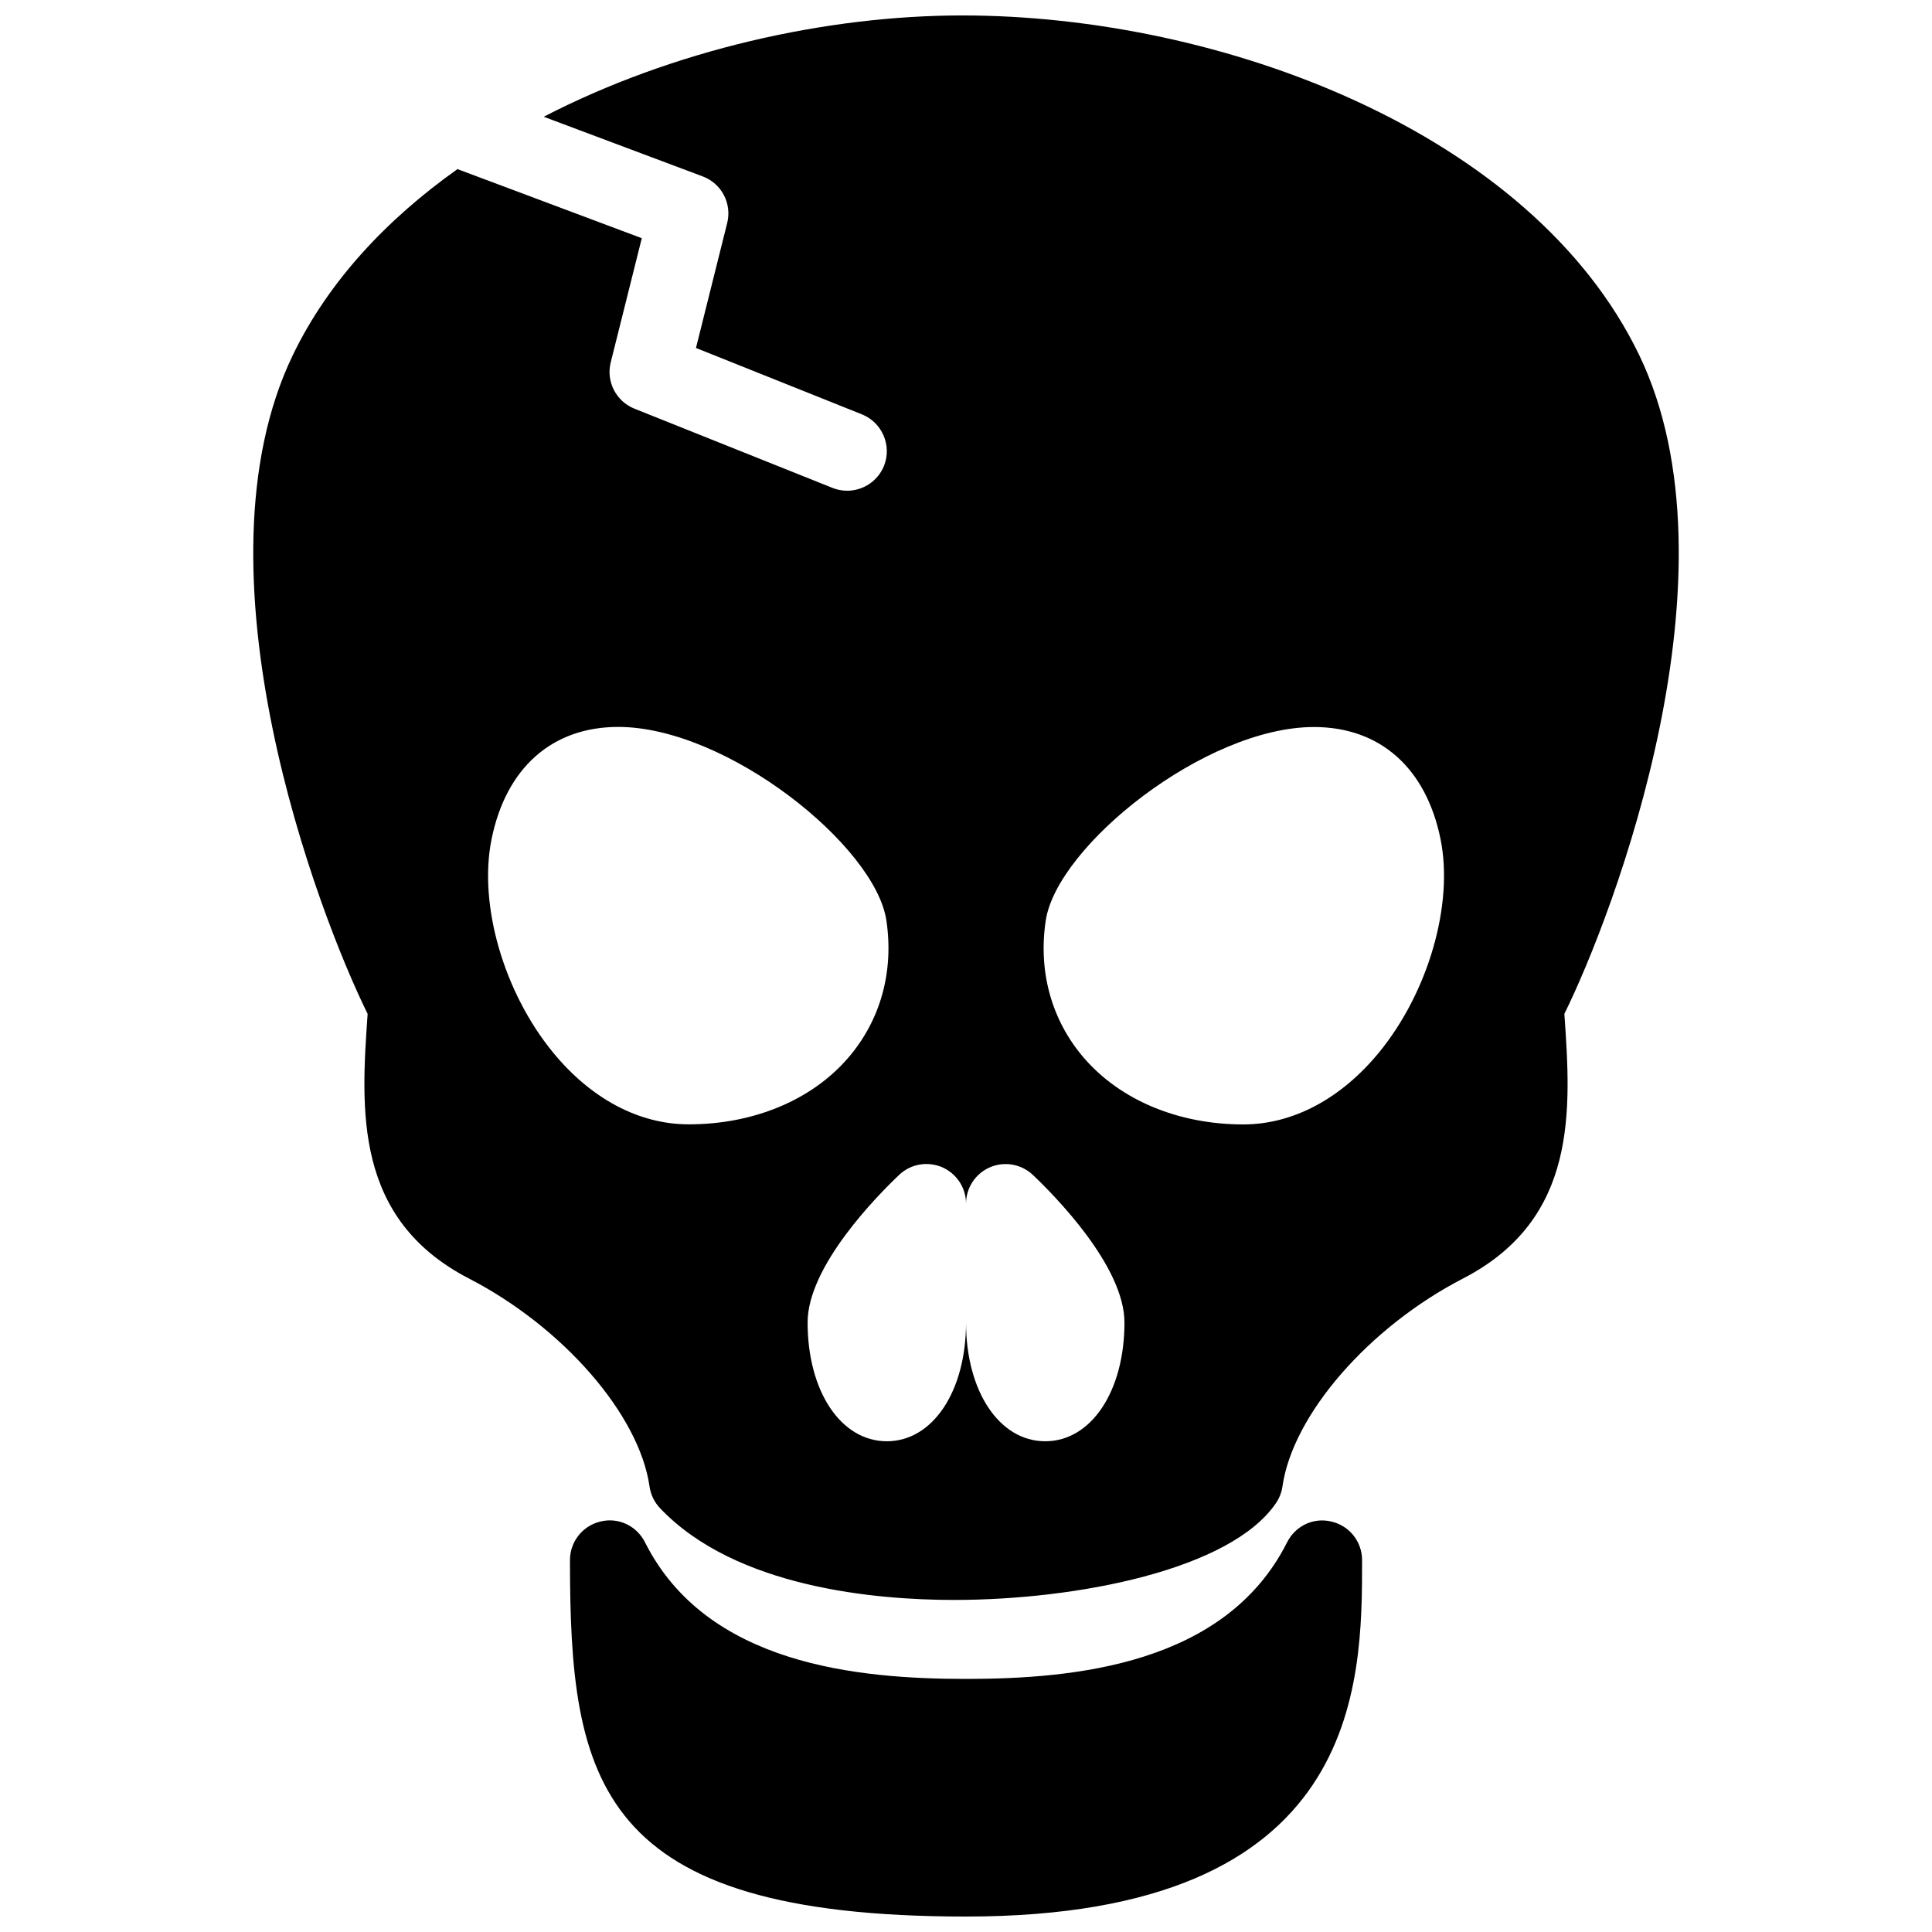 <?xml version="1.0" encoding="UTF-8"?>
<!-- The Best Svg Icon site in the world: iconSvg.co, Visit us! https://iconsvg.co -->
<svg width="800px" height="800px" version="1.1" viewBox="144 144 512 512" xmlns="http://www.w3.org/2000/svg">
 <defs>
  <clipPath id="a">
   <path d="m211 148.09h378v503.81h-378z"/>
  </clipPath>
 </defs>
 <g clip-path="url(#a)">
  <path d="m578.35 237.98c-28.551-59.027-110.86-89.887-179.32-89.887-36.062 0-76.703 9.152-110.94 26.848l42.133 15.809c4.996 1.867 7.789 7.199 6.488 12.363l-8.273 33.105 43.977 17.59c5.375 2.164 7.996 8.27 5.856 13.645-1.656 4.094-5.602 6.594-9.758 6.594-1.301 0-2.625-0.23-3.906-0.754l-52.48-20.992c-4.871-1.953-7.559-7.199-6.277-12.281l8.23-32.895-48.848-18.309c-18.703 13.27-34.133 29.664-43.582 49.188-27.773 57.414 6.656 148.16 19.773 174.68-1.785 25.527-3.672 54.348 26.848 70.133 25.023 12.93 45.152 36.129 47.863 55.125 0.316 2.164 1.281 4.156 2.769 5.731 20.07 21.16 57.414 24.328 77.902 24.328 32.707 0 73.348-8.02 85.332-25.652 0.902-1.324 1.492-2.832 1.723-4.41 2.707-18.996 22.84-42.195 47.863-55.125 30.523-15.785 28.633-44.609 26.848-70.133 13.121-26.531 47.551-117.26 19.777-174.7zm-287.82 184.9c-13.078-15.977-19.754-39.172-16.27-56.449 3.82-18.934 16.059-29.789 33.566-29.789 28.801 0 68.141 31.508 71.078 51.305 2.016 13.562-1.574 26.473-10.117 36.379-9.656 11.211-25.066 17.633-42.234 17.633-13.141 0.027-25.945-6.754-36.023-19.078zm130.47 103.07c-12.176 0-20.992-13.246-20.992-31.488 0 18.242-8.816 31.488-20.992 31.488-12.176 0-20.992-13.246-20.992-31.488 0-14.945 18.578-33.715 24.266-39.109 3.043-2.898 7.496-3.672 11.379-2.035 3.84 1.68 6.34 5.461 6.34 9.66 0-4.199 2.5-7.977 6.34-9.637 3.863-1.66 8.312-0.859 11.379 2.035 5.688 5.394 24.266 24.164 24.266 39.109 0 18.219-8.82 31.465-20.992 31.465zm88.48-103.07c-10.078 12.301-22.859 19.105-36 19.105-17.172 0-32.578-6.422-42.234-17.633-8.543-9.91-12.156-22.84-10.117-36.379 2.961-19.797 42.301-51.305 71.078-51.305 17.508 0 29.746 10.852 33.566 29.789 3.461 17.25-3.238 40.469-16.293 56.422zm-12.598 124.36c-4.809-1.195-9.613 1.156-11.797 5.5-16.309 32.43-56.363 36.188-85.078 36.188-28.719 0-68.77-3.758-85.082-36.211-2.184-4.344-7.031-6.676-11.797-5.5-4.746 1.133-8.082 5.356-8.082 10.223 0 58.777 7.055 94.465 104.96 94.465 104.96 0 104.96-61.445 104.96-94.465-0.004-4.867-3.34-9.09-8.086-10.199z"/>
 </g>
</svg>